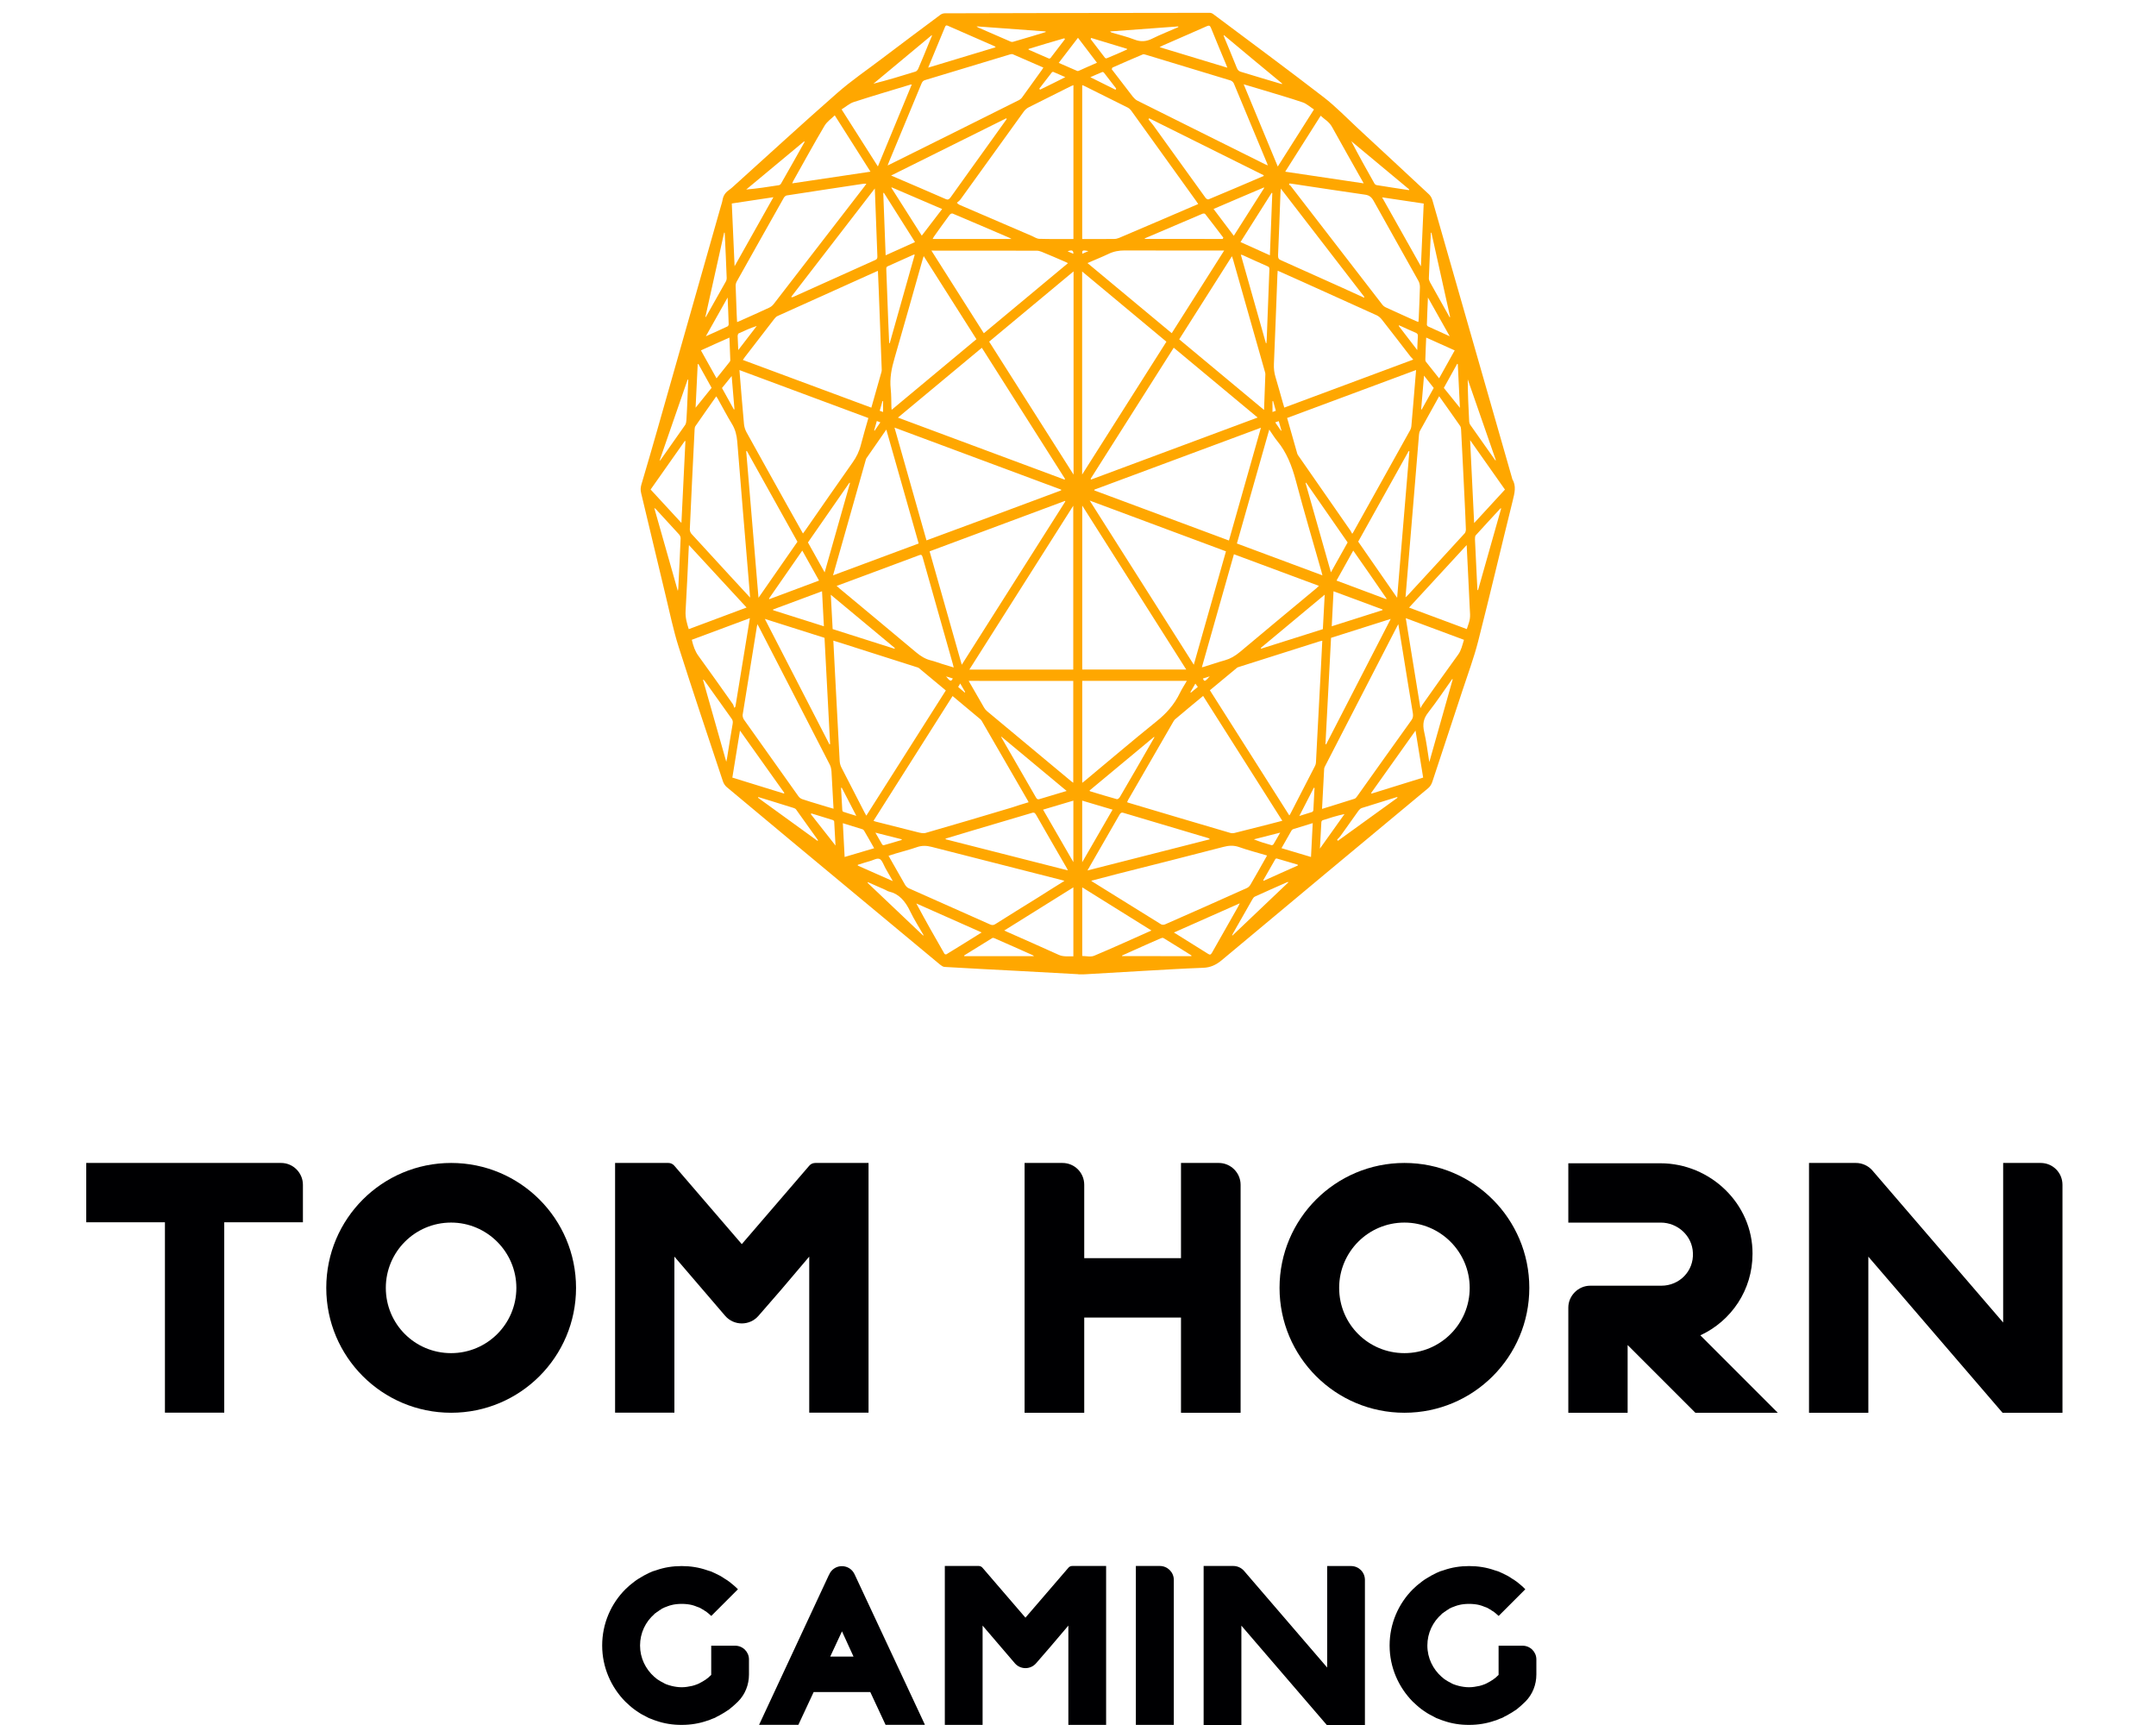 <svg width="100" height="80" viewBox="0 0 100 80" fill="none" xmlns="http://www.w3.org/2000/svg">
<g clip-path="url(#clip0_1517_27126)">
<path d="M50.002 45.18C49.051 45.128 48.103 45.076 47.156 45.024C46.041 44.966 44.926 44.909 43.811 44.843C43.739 44.84 43.661 44.782 43.595 44.73C41.288 42.815 38.983 40.896 36.679 38.981C35.688 38.154 34.694 37.327 33.703 36.498C33.631 36.437 33.562 36.333 33.528 36.227C32.839 34.156 32.142 32.087 31.477 29.999C31.229 29.221 31.062 28.397 30.866 27.588C30.485 26.015 30.117 24.439 29.737 22.866C29.702 22.723 29.711 22.61 29.748 22.475C29.999 21.625 30.249 20.775 30.491 19.92C31.471 16.477 32.447 13.038 33.427 9.596C33.455 9.489 33.496 9.385 33.513 9.276C33.556 9.019 33.692 8.896 33.847 8.786C33.902 8.749 33.954 8.7 34.006 8.654C35.613 7.208 37.209 5.736 38.831 4.315C39.499 3.728 40.213 3.247 40.908 2.717C41.806 2.037 42.708 1.363 43.609 0.692C43.673 0.643 43.751 0.617 43.823 0.617C47.916 0.605 52.012 0.597 56.106 0.594C56.166 0.594 56.229 0.617 56.281 0.66C57.987 1.936 59.698 3.201 61.392 4.506C61.956 4.941 62.477 5.482 63.013 5.98C64.102 6.989 65.194 8 66.28 9.014C66.346 9.074 66.407 9.178 66.438 9.282C67.671 13.574 68.901 17.872 70.131 22.166C70.137 22.184 70.137 22.201 70.143 22.215C70.339 22.544 70.249 22.869 70.163 23.221C69.624 25.39 69.114 27.57 68.561 29.737C68.362 30.517 68.08 31.266 67.832 32.024C67.369 33.432 66.899 34.838 66.438 36.247C66.392 36.385 66.332 36.477 66.24 36.555C63.051 39.208 59.859 41.858 56.673 44.526C56.399 44.756 56.132 44.871 55.815 44.883C54.881 44.917 53.951 44.975 53.018 45.027C52.116 45.079 51.214 45.133 50.31 45.185C50.209 45.191 50.111 45.185 50.01 45.185C50.002 45.185 50.002 45.182 50.002 45.18ZM56.117 32.012C57.35 33.957 58.574 35.884 59.801 37.817C59.819 37.794 59.83 37.779 59.842 37.759C60.228 37.013 60.611 36.267 60.994 35.521C61.017 35.478 61.034 35.417 61.037 35.365C61.057 35.028 61.072 34.694 61.089 34.357C61.144 33.323 61.199 32.283 61.253 31.246C61.282 30.742 61.305 30.235 61.331 29.714C61.279 29.728 61.239 29.734 61.199 29.745C59.954 30.14 58.712 30.535 57.468 30.929C57.434 30.941 57.393 30.949 57.364 30.978C56.95 31.318 56.543 31.661 56.117 32.012ZM38.652 29.711C38.681 30.238 38.701 30.733 38.73 31.226C38.802 32.58 38.871 33.94 38.946 35.293C38.952 35.389 38.978 35.495 39.018 35.576C39.375 36.279 39.735 36.978 40.098 37.678C40.124 37.727 40.15 37.774 40.182 37.828C41.415 35.887 42.639 33.957 43.869 32.021C43.443 31.667 43.031 31.324 42.619 30.981C42.59 30.958 42.55 30.949 42.512 30.938C41.59 30.644 40.666 30.347 39.744 30.056C39.381 29.936 39.024 29.826 38.652 29.711ZM37.243 24.742C37.29 24.681 37.321 24.635 37.353 24.592C38.082 23.543 38.81 22.489 39.545 21.449C39.721 21.202 39.853 20.939 39.934 20.614C40.038 20.205 40.159 19.807 40.277 19.387C38.281 18.644 36.296 17.906 34.297 17.163C34.366 18.016 34.432 18.84 34.507 19.66C34.518 19.793 34.565 19.934 34.622 20.041C35.227 21.138 35.838 22.227 36.446 23.322C36.711 23.788 36.975 24.258 37.243 24.742ZM62.719 24.756C62.751 24.713 62.76 24.701 62.766 24.687C63.647 23.103 64.531 21.521 65.413 19.937C65.439 19.888 65.456 19.828 65.462 19.77C65.493 19.439 65.522 19.102 65.548 18.767C65.594 18.243 65.635 17.716 65.681 17.16C63.679 17.903 61.694 18.641 59.7 19.384C59.862 19.946 60.012 20.49 60.167 21.029C60.182 21.083 60.219 21.132 60.251 21.176C61.046 22.322 61.844 23.466 62.639 24.612C62.665 24.652 62.691 24.701 62.719 24.756ZM59.476 38.065C58.243 36.12 57.027 34.202 55.803 32.275C55.362 32.64 54.927 33 54.495 33.366C54.467 33.395 54.441 33.435 54.417 33.476C53.72 34.683 53.02 35.892 52.323 37.102C52.306 37.131 52.294 37.163 52.277 37.203C52.315 37.218 52.343 37.232 52.372 37.238C53.937 37.704 55.501 38.171 57.068 38.629C57.128 38.646 57.191 38.646 57.252 38.632C57.779 38.502 58.306 38.364 58.834 38.232C59.044 38.18 59.251 38.125 59.476 38.065ZM47.709 37.206C47.691 37.169 47.683 37.151 47.674 37.134C46.965 35.907 46.257 34.68 45.548 33.456C45.528 33.421 45.505 33.383 45.479 33.363C45.05 33.003 44.621 32.646 44.183 32.28C42.961 34.207 41.743 36.129 40.516 38.065C40.559 38.082 40.579 38.093 40.599 38.099C41.242 38.263 41.884 38.427 42.526 38.586C42.665 38.62 42.812 38.664 42.941 38.626C44.269 38.246 45.594 37.849 46.919 37.454C47.173 37.367 47.435 37.287 47.709 37.206ZM55.575 9.463C55.538 9.408 55.512 9.368 55.489 9.333C54.481 7.931 53.473 6.525 52.462 5.122C52.421 5.067 52.369 5.021 52.318 4.995C51.646 4.658 50.972 4.327 50.301 3.99C50.27 3.973 50.235 3.961 50.195 3.95C50.195 6.335 50.195 8.703 50.195 11.085C50.246 11.085 50.292 11.085 50.336 11.085C50.779 11.085 51.229 11.088 51.672 11.082C51.75 11.082 51.831 11.065 51.906 11.033C52.49 10.785 53.072 10.535 53.654 10.287C54.288 10.016 54.922 9.745 55.575 9.463ZM49.788 11.085C49.788 8.694 49.788 6.329 49.788 3.947C49.739 3.967 49.699 3.984 49.662 4.001C49.011 4.324 48.365 4.647 47.717 4.975C47.631 5.018 47.544 5.09 47.481 5.18C46.505 6.531 45.531 7.887 44.557 9.238C44.508 9.308 44.442 9.348 44.382 9.403C44.453 9.478 44.491 9.495 44.526 9.509C45.64 9.99 46.755 10.466 47.87 10.947C47.979 10.996 48.092 11.073 48.204 11.076C48.728 11.091 49.255 11.085 49.788 11.085ZM65.551 16.676C65.49 16.61 65.453 16.575 65.421 16.535C64.978 15.962 64.54 15.386 64.094 14.821C64.027 14.735 63.941 14.663 63.854 14.622C62.691 14.095 61.524 13.571 60.36 13.044C59.997 12.882 59.634 12.718 59.263 12.554C59.257 12.637 59.251 12.704 59.248 12.773C59.197 14.141 59.145 15.509 59.087 16.878C59.078 17.094 59.101 17.293 59.162 17.491C59.28 17.883 59.387 18.278 59.499 18.669C59.522 18.747 59.545 18.825 59.568 18.903C61.559 18.165 63.532 17.428 65.551 16.676ZM40.415 18.906C40.576 18.341 40.732 17.794 40.885 17.247C40.902 17.186 40.896 17.114 40.893 17.045C40.847 15.849 40.804 14.651 40.758 13.453C40.749 13.159 40.732 12.862 40.72 12.563C40.68 12.577 40.657 12.586 40.634 12.597C39.11 13.283 37.583 13.968 36.062 14.657C36.011 14.68 35.959 14.729 35.918 14.784C35.46 15.374 35.002 15.967 34.547 16.561C34.518 16.598 34.492 16.639 34.455 16.693C36.451 17.431 38.427 18.165 40.415 18.906ZM50.197 23.448C50.197 26.009 50.197 28.53 50.197 31.05C51.802 31.05 53.401 31.05 55.02 31.05C53.409 28.51 51.811 25.992 50.197 23.448ZM44.961 31.053C46.585 31.053 48.184 31.053 49.78 31.053C49.78 28.524 49.78 26.003 49.78 23.454C48.167 25.998 46.571 28.512 44.961 31.053ZM50.192 12.591C50.192 15.734 50.192 18.851 50.192 22.008C51.505 19.94 52.799 17.9 54.101 15.847C52.793 14.758 51.499 13.677 50.192 12.591ZM49.794 22.011C49.794 18.845 49.794 15.728 49.794 12.586C48.483 13.677 47.187 14.752 45.879 15.844C47.181 17.898 48.478 19.937 49.794 22.011ZM55.371 30.828C55.872 29.06 56.365 27.317 56.863 25.569C54.758 24.788 52.669 24.007 50.543 23.215C52.162 25.77 53.758 28.282 55.371 30.828ZM44.609 30.828C46.222 28.288 47.815 25.776 49.411 23.258C49.405 23.247 49.403 23.241 49.4 23.229C47.311 24.007 45.217 24.785 43.117 25.569C43.615 27.32 44.108 29.057 44.609 30.828ZM41.648 19.367C44.246 20.334 46.813 21.288 49.379 22.244C49.385 22.23 49.391 22.221 49.397 22.207C48.112 20.182 46.827 18.154 45.54 16.129C44.246 17.206 42.959 18.275 41.648 19.367ZM54.441 16.126C53.153 18.157 51.868 20.179 50.586 22.204C50.592 22.218 50.598 22.227 50.604 22.241C53.17 21.285 55.737 20.332 58.332 19.364C57.022 18.275 55.737 17.206 54.441 16.126ZM49.218 22.743C49.218 22.731 49.221 22.723 49.221 22.708C46.651 21.752 44.085 20.798 41.489 19.83C41.991 21.599 42.48 23.327 42.973 25.061C45.067 24.29 47.144 23.517 49.218 22.743ZM50.759 22.708C50.759 22.72 50.759 22.728 50.756 22.743C52.836 23.517 54.916 24.292 57.001 25.067C57.497 23.325 57.987 21.596 58.485 19.836C55.889 20.798 53.326 21.755 50.759 22.708ZM66.752 18.376C66.45 18.92 66.156 19.444 65.865 19.974C65.836 20.026 65.822 20.098 65.816 20.162C65.753 20.893 65.692 21.625 65.635 22.357C65.548 23.405 65.459 24.454 65.373 25.505C65.312 26.228 65.251 26.954 65.191 27.7C65.226 27.668 65.251 27.651 65.275 27.628C66.162 26.666 67.052 25.701 67.936 24.733C67.968 24.696 67.994 24.609 67.991 24.549C67.979 24.145 67.956 23.739 67.939 23.336C67.884 22.201 67.83 21.069 67.769 19.934C67.766 19.876 67.758 19.804 67.729 19.761C67.409 19.3 67.086 18.848 66.752 18.376ZM34.792 27.715C34.763 27.369 34.74 27.064 34.714 26.758C34.538 24.667 34.363 22.576 34.196 20.481C34.17 20.176 34.104 19.92 33.96 19.678C33.723 19.294 33.513 18.883 33.288 18.485C33.268 18.451 33.248 18.419 33.222 18.381C32.894 18.848 32.571 19.303 32.254 19.764C32.228 19.799 32.22 19.868 32.217 19.92C32.139 21.464 32.064 23.005 31.995 24.552C31.992 24.621 32.03 24.713 32.07 24.756C32.658 25.401 33.251 26.041 33.839 26.683C34.15 27.017 34.458 27.354 34.792 27.715ZM61.319 37.514C61.835 37.353 62.331 37.203 62.829 37.042C62.875 37.028 62.915 36.973 62.947 36.93C63.788 35.754 64.621 34.573 65.465 33.401C65.54 33.297 65.551 33.205 65.531 33.072C65.378 32.168 65.234 31.258 65.087 30.35C65.012 29.892 64.938 29.431 64.857 28.947C64.831 28.988 64.819 29.008 64.808 29.034C63.693 31.197 62.578 33.361 61.464 35.524C61.443 35.564 61.42 35.613 61.417 35.662C61.383 36.264 61.351 36.875 61.319 37.514ZM35.132 28.947C35.12 28.996 35.112 29.025 35.106 29.057C34.887 30.422 34.662 31.785 34.446 33.15C34.438 33.217 34.467 33.314 34.501 33.366C35.342 34.556 36.186 35.743 37.03 36.924C37.076 36.99 37.143 37.039 37.209 37.062C37.465 37.151 37.719 37.223 37.975 37.301C38.2 37.37 38.425 37.44 38.661 37.506C38.629 36.909 38.6 36.339 38.566 35.775C38.557 35.668 38.534 35.55 38.488 35.463C37.402 33.343 36.307 31.226 35.218 29.109C35.195 29.063 35.167 29.014 35.132 28.947ZM59.813 8.507C59.804 8.527 59.793 8.547 59.784 8.564C59.813 8.582 59.842 8.593 59.862 8.619C61.279 10.454 62.696 12.292 64.114 14.127C64.16 14.184 64.22 14.233 64.284 14.259C64.744 14.472 65.205 14.677 65.669 14.887C65.707 14.905 65.744 14.916 65.79 14.93C65.796 14.855 65.802 14.801 65.805 14.743C65.825 14.271 65.848 13.796 65.859 13.323C65.862 13.228 65.836 13.107 65.793 13.032C65.105 11.793 64.405 10.566 63.716 9.322C63.607 9.123 63.486 9.051 63.316 9.028C62.348 8.89 61.38 8.74 60.412 8.596C60.213 8.561 60.012 8.538 59.813 8.507ZM34.187 14.936C34.245 14.913 34.291 14.899 34.328 14.879C34.778 14.677 35.23 14.478 35.679 14.268C35.754 14.233 35.832 14.173 35.89 14.095C37.298 12.277 38.698 10.457 40.104 8.636C40.13 8.602 40.15 8.564 40.185 8.521C40.133 8.521 40.095 8.518 40.058 8.521C38.871 8.7 37.684 8.878 36.497 9.063C36.448 9.068 36.388 9.117 36.356 9.172C35.625 10.468 34.893 11.765 34.167 13.064C34.138 13.116 34.118 13.196 34.121 13.263C34.13 13.582 34.144 13.899 34.156 14.219C34.161 14.455 34.176 14.686 34.187 14.936ZM51.597 3.134C51.586 3.157 51.574 3.186 51.563 3.209C51.888 3.636 52.214 4.059 52.542 4.483C52.603 4.557 52.672 4.627 52.747 4.664C54.72 5.652 56.699 6.631 58.675 7.617C58.712 7.634 58.75 7.648 58.805 7.671C58.785 7.617 58.776 7.585 58.764 7.559C58.255 6.332 57.745 5.102 57.229 3.872C57.2 3.803 57.125 3.745 57.065 3.728C55.757 3.327 54.452 2.933 53.144 2.538C53.098 2.524 53.041 2.506 52.997 2.527C52.528 2.723 52.064 2.927 51.597 3.134ZM41.17 7.674C41.224 7.645 41.25 7.64 41.273 7.625C43.273 6.631 45.275 5.638 47.271 4.638C47.323 4.609 47.374 4.566 47.412 4.511C47.714 4.097 48.014 3.676 48.316 3.255C48.342 3.221 48.363 3.183 48.394 3.134C47.913 2.924 47.447 2.72 46.98 2.518C46.94 2.501 46.888 2.512 46.844 2.524C45.531 2.921 44.214 3.319 42.901 3.716C42.82 3.739 42.774 3.791 42.734 3.892C42.238 5.093 41.74 6.292 41.239 7.493C41.221 7.539 41.204 7.588 41.17 7.674ZM50.612 40.847C50.661 40.882 50.678 40.896 50.699 40.908C51.747 41.559 52.796 42.213 53.844 42.861C53.896 42.895 53.974 42.895 54.032 42.872C55.302 42.313 56.572 41.752 57.84 41.181C57.903 41.153 57.964 41.089 58.004 41.02C58.234 40.628 58.456 40.231 58.681 39.833C58.71 39.79 58.733 39.741 58.767 39.675C58.321 39.542 57.889 39.433 57.468 39.283C57.223 39.197 56.99 39.211 56.742 39.277C55.109 39.704 53.473 40.113 51.837 40.527C51.442 40.634 51.041 40.738 50.612 40.847ZM49.371 40.853C49.304 40.833 49.273 40.818 49.241 40.813C47.228 40.303 45.217 39.79 43.206 39.274C42.97 39.214 42.751 39.208 42.518 39.292C42.195 39.404 41.867 39.487 41.544 39.583C41.438 39.614 41.331 39.652 41.213 39.689C41.475 40.153 41.726 40.594 41.979 41.034C42.02 41.103 42.083 41.164 42.146 41.193C43.405 41.757 44.67 42.313 45.928 42.875C46.015 42.913 46.084 42.91 46.165 42.858C46.821 42.443 47.481 42.034 48.138 41.628C48.538 41.371 48.941 41.121 49.371 40.853ZM42.843 11.877C42.82 11.952 42.803 12.001 42.788 12.053C42.356 13.571 41.933 15.095 41.492 16.607C41.354 17.076 41.259 17.537 41.314 18.047C41.343 18.321 41.337 18.606 41.345 18.883C41.345 18.914 41.351 18.949 41.357 19.006C42.673 17.909 43.975 16.826 45.289 15.731C44.477 14.449 43.664 13.17 42.843 11.877ZM58.629 19.012C58.649 18.436 58.672 17.898 58.69 17.356C58.692 17.307 58.672 17.255 58.661 17.209C58.171 15.481 57.681 13.755 57.191 12.033C57.18 11.989 57.163 11.943 57.14 11.883C56.319 13.176 55.509 14.452 54.694 15.737C56.002 16.826 57.301 17.909 58.629 19.012ZM57.37 25.206C58.692 25.698 60.006 26.185 61.337 26.683C61.314 26.597 61.302 26.539 61.285 26.482C60.89 25.09 60.478 23.708 60.107 22.302C59.919 21.588 59.663 20.962 59.248 20.461C59.116 20.303 59.003 20.113 58.871 19.923C58.367 21.694 57.874 23.44 57.37 25.206ZM38.638 26.683C39.974 26.185 41.285 25.695 42.61 25.206C42.109 23.44 41.613 21.691 41.109 19.923C40.795 20.375 40.496 20.807 40.193 21.242C40.164 21.282 40.153 21.343 40.138 21.392C39.839 22.449 39.539 23.506 39.24 24.563C39.041 25.26 38.845 25.954 38.638 26.683ZM61.175 27.17C59.85 26.677 58.545 26.194 57.232 25.704C56.736 27.452 56.244 29.186 55.745 30.947C55.812 30.932 55.846 30.926 55.881 30.912C56.192 30.817 56.503 30.707 56.817 30.621C57.065 30.552 57.287 30.422 57.505 30.241C58.684 29.25 59.865 28.273 61.049 27.288C61.08 27.259 61.118 27.219 61.175 27.17ZM38.805 27.173C38.868 27.228 38.908 27.262 38.946 27.297C40.127 28.282 41.308 29.259 42.486 30.249C42.702 30.431 42.924 30.566 43.175 30.627C43.35 30.67 43.523 30.736 43.696 30.791C43.869 30.846 44.042 30.898 44.235 30.955C44.215 30.877 44.206 30.828 44.191 30.779C43.728 29.138 43.258 27.498 42.797 25.854C42.766 25.741 42.731 25.71 42.645 25.744C41.821 26.055 40.991 26.361 40.164 26.669C39.715 26.833 39.271 26.997 38.805 27.173ZM50.197 31.577C50.197 33.156 50.197 34.723 50.197 36.304C50.246 36.267 50.287 36.238 50.324 36.206C51.43 35.288 52.528 34.349 53.643 33.453C54.078 33.104 54.458 32.698 54.737 32.119C54.824 31.938 54.936 31.773 55.048 31.577C53.418 31.577 51.813 31.577 50.197 31.577ZM44.929 31.577C45.179 32.01 45.41 32.413 45.643 32.816C45.681 32.882 45.73 32.94 45.782 32.983C47.081 34.066 48.383 35.149 49.685 36.233C49.714 36.255 49.748 36.276 49.78 36.302C49.78 34.717 49.78 33.15 49.78 31.58C48.167 31.577 46.562 31.577 44.929 31.577ZM54.348 15.452C55.155 14.179 55.956 12.917 56.78 11.618C56.696 11.618 56.647 11.618 56.601 11.618C55.12 11.618 53.643 11.621 52.165 11.615C51.908 11.615 51.664 11.655 51.419 11.773C51.105 11.923 50.782 12.05 50.439 12.2C51.75 13.289 53.041 14.363 54.348 15.452ZM43.2 11.621C44.027 12.923 44.828 14.184 45.632 15.455C46.934 14.372 48.227 13.294 49.535 12.205C49.489 12.182 49.457 12.165 49.428 12.151C49.057 11.989 48.682 11.828 48.308 11.675C48.233 11.644 48.152 11.626 48.075 11.626C46.505 11.623 44.935 11.623 43.362 11.623C43.324 11.621 43.278 11.621 43.2 11.621ZM64.802 27.723C64.995 25.43 65.182 23.178 65.37 20.928C65.361 20.925 65.349 20.922 65.341 20.913C64.56 22.313 63.779 23.71 62.996 25.119C63.592 25.983 64.186 26.836 64.802 27.723ZM35.181 27.723C35.794 26.842 36.388 25.989 36.987 25.125C36.203 23.716 35.42 22.313 34.639 20.911C34.631 20.916 34.622 20.922 34.611 20.928C34.801 23.178 34.988 25.427 35.181 27.723ZM35.475 28.703C36.486 30.667 37.48 32.594 38.473 34.524C38.482 34.519 38.494 34.513 38.502 34.507C38.416 32.865 38.329 31.223 38.243 29.581C37.321 29.287 36.414 28.999 35.475 28.703ZM61.478 34.507C61.486 34.51 61.501 34.513 61.51 34.519C62.501 32.591 63.494 30.664 64.505 28.703C63.566 29.002 62.656 29.29 61.737 29.581C61.651 31.226 61.564 32.868 61.478 34.507ZM40.576 8.74C39.269 10.437 37.984 12.105 36.696 13.77C36.731 13.79 36.751 13.787 36.768 13.781C38.047 13.205 39.329 12.626 40.608 12.053C40.686 12.018 40.7 11.966 40.694 11.868C40.663 11.079 40.634 10.296 40.605 9.506C40.599 9.261 40.588 9.019 40.576 8.74ZM63.264 13.804C63.27 13.793 63.275 13.781 63.281 13.77C61.996 12.105 60.709 10.437 59.407 8.746C59.398 8.832 59.395 8.875 59.392 8.922C59.355 9.892 59.323 10.863 59.28 11.828C59.274 11.972 59.309 12.024 59.404 12.064C60.357 12.491 61.308 12.917 62.261 13.346C62.596 13.499 62.93 13.654 63.264 13.804ZM46.692 5.522C46.686 5.508 46.683 5.499 46.675 5.485C44.903 6.366 43.131 7.248 41.331 8.141C42.201 8.515 43.033 8.867 43.866 9.233C43.958 9.273 44.013 9.256 44.085 9.161C44.672 8.334 45.266 7.516 45.854 6.692C46.133 6.306 46.412 5.914 46.692 5.522ZM58.612 8.161C58.612 8.15 58.612 8.138 58.612 8.127C56.843 7.245 55.072 6.366 53.3 5.485C53.291 5.502 53.28 5.522 53.271 5.54C53.34 5.626 53.415 5.707 53.484 5.799C54.294 6.922 55.103 8.054 55.916 9.175C55.947 9.218 56.019 9.261 56.059 9.244C56.915 8.89 57.762 8.524 58.612 8.161ZM50.439 40.369C52.358 39.879 54.239 39.401 56.117 38.923C56.088 38.886 56.059 38.871 56.031 38.865C54.717 38.474 53.407 38.088 52.093 37.693C52.015 37.67 51.972 37.704 51.926 37.782C51.557 38.425 51.188 39.064 50.82 39.704C50.702 39.914 50.581 40.124 50.439 40.369ZM43.86 38.891C43.86 38.903 43.86 38.911 43.86 38.923C45.741 39.404 47.625 39.882 49.529 40.366C49.503 40.314 49.498 40.294 49.489 40.277C49.008 39.444 48.527 38.615 48.049 37.776C47.988 37.673 47.933 37.676 47.856 37.702C46.945 37.972 46.035 38.243 45.125 38.511C44.704 38.638 44.284 38.764 43.86 38.891ZM42.29 3.918C42.253 3.921 42.23 3.921 42.212 3.929C41.34 4.194 40.464 4.451 39.597 4.733C39.407 4.794 39.231 4.952 39.035 5.073C39.611 5.978 40.159 6.839 40.718 7.72C41.245 6.441 41.763 5.191 42.29 3.918ZM57.684 3.909C58.22 5.194 58.739 6.45 59.266 7.723C59.827 6.836 60.375 5.975 60.945 5.076C60.758 4.955 60.596 4.805 60.424 4.748C59.807 4.537 59.185 4.362 58.563 4.171C58.278 4.082 57.992 4.001 57.684 3.909ZM65.203 28.668C65.43 30.056 65.652 31.422 65.882 32.842C65.934 32.753 65.96 32.701 65.992 32.658C66.536 31.889 67.081 31.114 67.634 30.356C67.775 30.163 67.824 29.924 67.902 29.673C67 29.336 66.11 29.002 65.203 28.668ZM34.057 32.828C34.075 32.81 34.092 32.793 34.109 32.776C34.331 31.413 34.553 30.051 34.781 28.668C33.864 29.008 32.977 29.339 32.087 29.671C32.156 29.959 32.237 30.201 32.39 30.411C32.931 31.151 33.461 31.909 33.997 32.663C34.023 32.707 34.037 32.773 34.057 32.828ZM68.028 25.278C67.13 26.254 66.248 27.207 65.355 28.178C66.265 28.518 67.153 28.847 68.034 29.175C68.201 28.688 68.201 28.688 68.169 28.184C68.155 27.945 68.147 27.709 68.135 27.467C68.1 26.75 68.066 26.035 68.028 25.278ZM31.955 25.28C31.949 25.341 31.946 25.37 31.946 25.396C31.9 26.375 31.857 27.354 31.799 28.334C31.782 28.642 31.857 28.898 31.946 29.178C32.836 28.847 33.721 28.515 34.628 28.175C33.729 27.205 32.853 26.254 31.955 25.28ZM63.252 8.504C62.745 7.602 62.261 6.75 61.783 5.888C61.642 5.635 61.435 5.54 61.256 5.367C60.706 6.234 60.167 7.084 59.611 7.962C60.827 8.144 62.022 8.322 63.252 8.504ZM40.375 7.962C39.816 7.078 39.271 6.225 38.718 5.35C38.551 5.514 38.361 5.635 38.243 5.834C37.75 6.666 37.281 7.524 36.803 8.374C36.785 8.409 36.771 8.443 36.742 8.504C37.958 8.322 39.15 8.144 40.375 7.962ZM53.407 43.154C52.321 42.475 51.263 41.818 50.197 41.153C50.197 42.23 50.197 43.29 50.197 44.336C50.388 44.336 50.584 44.393 50.751 44.324C51.629 43.955 52.499 43.558 53.407 43.154ZM49.785 41.153C48.714 41.821 47.657 42.48 46.579 43.154C46.64 43.183 46.675 43.198 46.709 43.215C47.507 43.569 48.305 43.918 49.103 44.281C49.331 44.385 49.552 44.341 49.785 44.353C49.785 43.284 49.785 42.227 49.785 41.153ZM69.803 22.705C69.264 21.942 68.734 21.19 68.187 20.412C68.25 21.717 68.311 22.97 68.374 24.258C68.864 23.728 69.325 23.224 69.803 22.705ZM31.791 20.461C31.782 20.458 31.773 20.45 31.765 20.447C31.237 21.193 30.71 21.945 30.177 22.702C30.658 23.224 31.122 23.728 31.606 24.252C31.669 22.965 31.73 21.714 31.791 20.461ZM34.072 12.347C34.68 11.266 35.264 10.226 35.872 9.146C35.204 9.247 34.579 9.342 33.942 9.437C33.988 10.411 34.029 11.353 34.072 12.347ZM66.035 9.44C65.395 9.345 64.77 9.253 64.105 9.152C64.716 10.232 65.3 11.275 65.905 12.352C65.951 11.35 65.995 10.405 66.035 9.44ZM36.365 36.803C36.371 36.791 36.373 36.78 36.376 36.768C35.697 35.812 35.017 34.858 34.322 33.882C34.202 34.625 34.086 35.337 33.968 36.062C34.772 36.31 35.57 36.558 36.365 36.803ZM63.598 36.774C63.604 36.786 63.607 36.794 63.612 36.806C64.41 36.558 65.208 36.313 66.009 36.062C65.888 35.331 65.773 34.622 65.655 33.882C64.958 34.867 64.278 35.821 63.598 36.774ZM54.449 43.247C55.002 43.592 55.521 43.912 56.039 44.24C56.12 44.292 56.16 44.278 56.215 44.183C56.621 43.463 57.027 42.748 57.434 42.034C57.454 41.999 57.468 41.962 57.503 41.893C56.48 42.345 55.48 42.786 54.449 43.247ZM45.531 43.244C44.5 42.786 43.5 42.342 42.501 41.899C42.927 42.694 43.362 43.466 43.803 44.229C43.817 44.258 43.872 44.269 43.895 44.258C44.433 43.932 44.966 43.595 45.531 43.244ZM46.185 2.19C46.153 2.161 46.139 2.149 46.124 2.141C45.398 1.824 44.675 1.51 43.952 1.19C43.883 1.158 43.854 1.193 43.826 1.265C43.679 1.628 43.526 1.988 43.376 2.351C43.273 2.602 43.169 2.855 43.051 3.137C44.102 2.82 45.133 2.509 46.185 2.19ZM53.784 2.187C54.847 2.509 55.875 2.82 56.927 3.14C56.898 3.065 56.88 3.019 56.863 2.976C56.633 2.42 56.399 1.87 56.175 1.311C56.129 1.196 56.088 1.167 55.993 1.207C55.305 1.513 54.616 1.809 53.928 2.112C53.888 2.129 53.847 2.152 53.784 2.187ZM37.474 25.157C37.73 25.62 37.984 26.073 38.249 26.545C38.649 25.139 39.035 23.771 39.424 22.403C39.415 22.397 39.41 22.388 39.401 22.383C38.761 23.304 38.119 24.226 37.474 25.157ZM62.506 25.157C61.858 24.223 61.219 23.304 60.579 22.383C60.571 22.388 60.565 22.397 60.556 22.403C60.945 23.774 61.334 25.142 61.731 26.542C61.996 26.064 62.247 25.62 62.506 25.157ZM42.428 11.811C42.4 11.808 42.388 11.805 42.38 11.808C41.976 11.989 41.576 12.171 41.172 12.35C41.1 12.381 41.106 12.444 41.109 12.522C41.138 13.32 41.17 14.115 41.199 14.916C41.21 15.247 41.227 15.582 41.242 15.913C41.25 15.913 41.259 15.916 41.268 15.916C41.651 14.556 42.037 13.191 42.428 11.811ZM58.715 15.916C58.724 15.916 58.733 15.913 58.741 15.913C58.747 15.858 58.75 15.8 58.753 15.746C58.796 14.663 58.836 13.582 58.877 12.499C58.883 12.398 58.848 12.373 58.79 12.35C58.407 12.182 58.024 12.007 57.644 11.834C57.618 11.822 57.592 11.819 57.552 11.811C57.943 13.191 58.329 14.55 58.715 15.916ZM46.435 34.153C46.45 34.202 46.453 34.213 46.459 34.222C46.991 35.144 47.524 36.065 48.054 36.99C48.1 37.074 48.149 37.079 48.216 37.059C48.501 36.97 48.783 36.889 49.068 36.803C49.192 36.765 49.319 36.728 49.474 36.682C48.446 35.826 47.449 34.999 46.435 34.153ZM53.542 34.196C53.536 34.19 53.533 34.181 53.528 34.173C52.531 35.002 51.534 35.832 50.532 36.664C50.546 36.682 50.552 36.693 50.56 36.696C50.975 36.82 51.387 36.95 51.802 37.062C51.842 37.074 51.908 37.019 51.94 36.967C52.421 36.149 52.894 35.322 53.369 34.498C53.424 34.398 53.484 34.294 53.542 34.196ZM38.62 29.175C39.585 29.48 40.539 29.783 41.492 30.088C41.495 30.074 41.501 30.065 41.501 30.051C40.519 29.235 39.536 28.415 38.534 27.582C38.566 28.135 38.594 28.648 38.62 29.175ZM61.443 27.579C60.435 28.415 59.459 29.233 58.479 30.048C58.485 30.062 58.488 30.071 58.491 30.085C59.444 29.783 60.401 29.477 61.357 29.178C61.389 28.651 61.412 28.138 61.443 27.579ZM46.914 11.082C46.865 11.053 46.847 11.044 46.83 11.033C45.952 10.656 45.067 10.275 44.186 9.904C44.145 9.887 44.073 9.924 44.042 9.97C43.794 10.301 43.555 10.641 43.313 10.981C43.296 11.004 43.281 11.039 43.258 11.082C44.474 11.082 45.675 11.082 46.914 11.082ZM56.711 11.082C56.719 11.062 56.733 11.042 56.742 11.024C56.463 10.659 56.186 10.287 55.901 9.927C55.875 9.895 55.809 9.898 55.769 9.915C55.106 10.198 54.444 10.48 53.778 10.765C53.55 10.86 53.323 10.961 53.095 11.056C53.098 11.062 53.098 11.073 53.101 11.079C54.305 11.082 55.509 11.082 56.711 11.082ZM59.012 8.953C59.003 8.95 58.995 8.947 58.983 8.942C58.505 9.696 58.027 10.454 57.537 11.226C58.001 11.436 58.442 11.635 58.9 11.84C58.937 10.857 58.975 9.907 59.012 8.953ZM40.994 8.939C40.985 8.945 40.977 8.95 40.968 8.956C41.005 9.91 41.04 10.863 41.078 11.84C41.541 11.629 41.982 11.431 42.44 11.226C41.95 10.448 41.472 9.694 40.994 8.939ZM50.195 39.989C50.676 39.159 51.131 38.364 51.603 37.549C51.122 37.405 50.664 37.272 50.195 37.131C50.195 38.082 50.195 39.012 50.195 39.989ZM49.785 39.983C49.785 39.009 49.785 38.076 49.785 37.131C49.316 37.272 48.858 37.408 48.38 37.549C48.849 38.367 49.307 39.159 49.785 39.983ZM43.699 9.694C42.904 9.354 42.129 9.022 41.357 8.688C41.351 8.694 41.348 8.706 41.345 8.711C41.821 9.463 42.299 10.209 42.754 10.929C43.068 10.515 43.376 10.114 43.699 9.694ZM56.287 9.691C56.607 10.111 56.915 10.52 57.226 10.935C57.687 10.212 58.162 9.463 58.635 8.717C58.629 8.711 58.626 8.7 58.623 8.694C57.851 9.019 57.076 9.354 56.287 9.691ZM62.766 25.534C62.506 26.001 62.253 26.453 61.991 26.925C62.771 27.216 63.535 27.501 64.298 27.787C64.304 27.775 64.307 27.766 64.309 27.758C63.803 27.017 63.29 26.28 62.766 25.534ZM37.989 26.925C37.724 26.45 37.471 25.995 37.212 25.534C36.688 26.289 36.178 27.026 35.668 27.758C35.673 27.769 35.676 27.778 35.679 27.789C36.446 27.501 37.206 27.216 37.989 26.925ZM64.125 28.296C64.125 28.285 64.125 28.276 64.125 28.265C63.373 27.983 62.619 27.706 61.852 27.421C61.824 27.977 61.795 28.501 61.769 29.045C62.564 28.792 63.344 28.544 64.125 28.296ZM38.214 29.045C38.185 28.489 38.157 27.965 38.128 27.421C37.359 27.706 36.607 27.985 35.858 28.265C35.858 28.276 35.858 28.285 35.858 28.299C36.639 28.544 37.416 28.795 38.214 29.045ZM69.624 23.592C69.618 23.581 69.613 23.575 69.607 23.564C69.218 23.984 68.829 24.405 68.446 24.828C68.417 24.86 68.409 24.952 68.412 25.01C68.437 25.606 68.469 26.205 68.498 26.804C68.507 26.989 68.515 27.179 68.527 27.363C68.535 27.366 68.544 27.366 68.555 27.369C68.91 26.113 69.267 24.851 69.624 23.592ZM31.439 27.406C31.451 27.346 31.459 27.323 31.459 27.303C31.497 26.525 31.537 25.741 31.569 24.964C31.572 24.906 31.534 24.825 31.5 24.788C31.14 24.39 30.776 23.999 30.413 23.604C30.402 23.59 30.385 23.584 30.347 23.561C30.713 24.854 31.07 26.113 31.439 27.406ZM67.38 31.505C67.372 31.503 67.366 31.494 67.357 31.491C66.989 32.01 66.631 32.548 66.248 33.038C66.032 33.312 65.969 33.565 66.058 33.951C66.159 34.389 66.214 34.847 66.294 35.345C66.663 34.035 67.02 32.767 67.38 31.505ZM33.686 35.328C33.703 35.253 33.715 35.207 33.721 35.167C33.807 34.631 33.89 34.098 33.983 33.565C34 33.458 33.983 33.398 33.931 33.326C33.525 32.756 33.116 32.185 32.709 31.612C32.683 31.577 32.66 31.552 32.632 31.517C32.623 31.523 32.617 31.531 32.609 31.537C32.966 32.793 33.32 34.043 33.686 35.328ZM43.229 1.654C43.224 1.648 43.218 1.639 43.212 1.634C42.313 2.385 41.409 3.132 40.51 3.883C41.17 3.716 41.821 3.52 42.466 3.319C42.512 3.304 42.567 3.244 42.593 3.181C42.771 2.769 42.941 2.351 43.111 1.933C43.154 1.835 43.192 1.743 43.229 1.654ZM56.771 1.631C56.765 1.637 56.76 1.642 56.754 1.648C56.771 1.691 56.785 1.737 56.803 1.778C56.993 2.233 57.183 2.691 57.367 3.149C57.41 3.255 57.465 3.304 57.546 3.327C57.883 3.428 58.22 3.529 58.557 3.633C58.856 3.722 59.156 3.811 59.459 3.901C59.461 3.889 59.464 3.883 59.467 3.872C58.569 3.132 57.667 2.383 56.771 1.631ZM65.355 8.818C65.358 8.806 65.361 8.795 65.361 8.783C64.465 8.04 63.572 7.294 62.676 6.548C63.025 7.222 63.388 7.87 63.751 8.513C63.774 8.55 63.817 8.579 63.854 8.585C64.356 8.668 64.857 8.743 65.355 8.818ZM37.318 6.583C37.31 6.571 37.304 6.562 37.298 6.554C36.402 7.297 35.509 8.046 34.611 8.789C35.12 8.746 35.622 8.668 36.12 8.59C36.157 8.585 36.203 8.556 36.224 8.518C36.595 7.873 36.955 7.228 37.318 6.583ZM32.511 16.25C32.767 16.714 33.012 17.151 33.234 17.546C33.441 17.29 33.646 17.03 33.85 16.774C33.862 16.757 33.876 16.722 33.873 16.699C33.862 16.359 33.847 16.019 33.833 15.656C33.383 15.855 32.954 16.045 32.511 16.25ZM66.749 17.546C66.971 17.148 67.216 16.705 67.472 16.25C67.026 16.048 66.594 15.855 66.15 15.656C66.136 16.019 66.118 16.348 66.11 16.682C66.11 16.714 66.118 16.754 66.136 16.774C66.337 17.03 66.542 17.284 66.749 17.546ZM50.88 2.91C50.569 2.498 50.27 2.106 49.999 1.752C49.714 2.123 49.417 2.509 49.106 2.916C49.403 3.045 49.682 3.169 49.964 3.29C49.987 3.302 50.013 3.29 50.036 3.284C50.307 3.157 50.581 3.042 50.88 2.91ZM60.887 38.174C60.576 38.269 60.28 38.358 59.986 38.451C59.957 38.462 59.922 38.485 59.902 38.52C59.749 38.785 59.6 39.047 59.438 39.335C59.902 39.473 60.352 39.606 60.807 39.744C60.833 39.214 60.858 38.71 60.887 38.174ZM40.545 39.338C40.38 39.047 40.233 38.785 40.081 38.528C40.064 38.497 40.035 38.471 40.012 38.462C39.709 38.367 39.407 38.275 39.093 38.177C39.122 38.707 39.148 39.22 39.176 39.744C39.634 39.608 40.078 39.476 40.545 39.338ZM44.721 44.31C44.721 44.321 44.724 44.333 44.724 44.344C45.793 44.344 46.867 44.344 47.956 44.344C47.93 44.321 47.925 44.307 47.913 44.304C47.314 44.036 46.712 43.768 46.11 43.506C46.081 43.492 46.044 43.492 46.015 43.509C45.58 43.774 45.151 44.042 44.721 44.31ZM55.259 44.344C55.259 44.336 55.262 44.324 55.262 44.31C54.832 44.042 54.403 43.771 53.968 43.506C53.931 43.483 53.87 43.5 53.827 43.52C53.392 43.708 52.957 43.904 52.522 44.099C52.361 44.171 52.202 44.243 52.041 44.315C52.044 44.327 52.044 44.336 52.047 44.341C53.115 44.344 54.19 44.344 55.259 44.344ZM30.589 21.372C30.618 21.349 30.632 21.34 30.638 21.331C31.021 20.79 31.404 20.248 31.782 19.704C31.816 19.652 31.834 19.562 31.837 19.488C31.86 19.142 31.874 18.791 31.888 18.445C31.9 18.168 31.911 17.886 31.923 17.609C31.914 17.607 31.906 17.607 31.894 17.604C31.465 18.848 31.033 20.093 30.589 21.372ZM69.359 21.354C69.368 21.349 69.374 21.343 69.379 21.337C68.944 20.09 68.512 18.84 68.077 17.592C68.08 18.255 68.109 18.906 68.144 19.554C68.147 19.603 68.164 19.657 68.187 19.692C68.579 20.245 68.97 20.801 69.359 21.354ZM66.392 10.791C66.383 10.791 66.375 10.791 66.366 10.794C66.335 11.497 66.3 12.203 66.274 12.905C66.271 12.963 66.3 13.035 66.326 13.087C66.614 13.605 66.902 14.118 67.193 14.634C67.207 14.663 67.222 14.688 67.239 14.717C67.248 14.711 67.251 14.703 67.259 14.694C66.971 13.392 66.68 12.09 66.392 10.791ZM33.614 10.797C33.605 10.794 33.597 10.791 33.588 10.785C33.297 12.087 33.009 13.392 32.715 14.709C32.735 14.697 32.744 14.694 32.747 14.688C33.058 14.141 33.369 13.588 33.677 13.035C33.697 12.998 33.706 12.94 33.706 12.894C33.68 12.2 33.648 11.497 33.614 10.797ZM59.77 40.908C59.732 40.911 59.721 40.908 59.706 40.911C59.205 41.132 58.701 41.354 58.203 41.582C58.159 41.602 58.119 41.654 58.09 41.706C57.796 42.221 57.5 42.737 57.206 43.258C57.186 43.296 57.169 43.333 57.148 43.371C57.154 43.376 57.157 43.382 57.163 43.388C58.027 42.564 58.891 41.743 59.77 40.908ZM42.817 43.388C42.823 43.382 42.826 43.371 42.835 43.365C42.63 43.002 42.406 42.659 42.221 42.276C41.985 41.775 41.68 41.449 41.248 41.351C41.181 41.337 41.124 41.297 41.057 41.265C40.789 41.15 40.522 41.029 40.254 40.911C40.248 40.922 40.245 40.931 40.242 40.945C41.1 41.755 41.959 42.57 42.817 43.388ZM64.817 36.999C64.817 36.987 64.814 36.981 64.814 36.97C64.802 36.97 64.788 36.967 64.776 36.97C64.237 37.137 63.699 37.304 63.16 37.474C63.108 37.491 63.056 37.54 63.016 37.589C62.74 37.972 62.463 38.364 62.187 38.753C62.138 38.822 62.077 38.88 62.019 38.94C62.031 38.958 62.045 38.978 62.054 38.995C62.976 38.332 63.898 37.667 64.817 36.999ZM37.92 38.998C37.929 38.986 37.932 38.978 37.941 38.966C37.601 38.491 37.261 38.01 36.921 37.537C36.892 37.5 36.849 37.486 36.811 37.471C36.446 37.359 36.083 37.244 35.717 37.131C35.535 37.077 35.351 37.019 35.169 36.964C35.167 36.976 35.164 36.987 35.161 36.999C36.083 37.664 37.002 38.332 37.92 38.998ZM54.651 1.259C54.651 1.248 54.651 1.239 54.651 1.225C53.597 1.302 52.542 1.38 51.488 1.458C51.517 1.492 51.548 1.51 51.58 1.516C51.929 1.622 52.283 1.703 52.626 1.838C52.911 1.948 53.17 1.93 53.447 1.789C53.842 1.593 54.248 1.438 54.651 1.259ZM48.501 1.487C48.501 1.475 48.498 1.469 48.498 1.458C47.444 1.38 46.389 1.302 45.295 1.222C45.341 1.256 45.355 1.271 45.37 1.276C45.871 1.495 46.375 1.714 46.876 1.93C46.916 1.948 46.965 1.948 47.009 1.933C47.303 1.847 47.593 1.76 47.887 1.674C48.089 1.613 48.293 1.55 48.501 1.487ZM66.968 17.99C67.225 18.309 67.481 18.623 67.714 18.914C67.686 18.283 67.648 17.584 67.616 16.884C67.608 16.881 67.599 16.878 67.588 16.872C67.389 17.235 67.187 17.601 66.968 17.99ZM32.392 16.881C32.384 16.884 32.37 16.886 32.361 16.892C32.329 17.589 32.295 18.283 32.263 18.909C32.496 18.62 32.75 18.304 33.006 17.987C32.796 17.601 32.591 17.241 32.392 16.881ZM66.231 13.798C66.211 14.254 66.193 14.657 66.182 15.057C66.182 15.086 66.211 15.126 66.228 15.135C66.553 15.285 66.879 15.435 67.242 15.596C66.899 14.979 66.576 14.412 66.231 13.798ZM33.749 13.798C33.404 14.412 33.081 14.982 32.738 15.596C33.101 15.432 33.427 15.288 33.749 15.135C33.772 15.123 33.798 15.069 33.798 15.04C33.787 14.64 33.767 14.245 33.749 13.798ZM61.221 39.355C61.619 38.796 61.991 38.275 62.362 37.753C62.014 37.828 61.682 37.929 61.351 38.039C61.325 38.044 61.291 38.09 61.288 38.122C61.265 38.511 61.245 38.906 61.221 39.355ZM38.753 39.214C38.736 38.891 38.715 38.497 38.692 38.102C38.69 38.073 38.658 38.041 38.635 38.033C38.301 37.926 37.964 37.822 37.629 37.722C37.621 37.736 37.618 37.745 37.609 37.759C37.995 38.255 38.384 38.747 38.753 39.214ZM60.196 40.139C60.196 40.124 60.193 40.11 60.193 40.101C59.87 40.006 59.548 39.908 59.225 39.816C59.202 39.81 59.162 39.822 59.15 39.848C58.963 40.17 58.779 40.496 58.594 40.821C58.6 40.833 58.603 40.839 58.609 40.85C59.136 40.608 59.666 40.378 60.196 40.139ZM52.274 2.296C52.274 2.285 52.274 2.276 52.274 2.264C51.718 2.097 51.168 1.927 50.612 1.76C50.604 1.778 50.592 1.792 50.584 1.809C50.805 2.1 51.027 2.391 51.249 2.679C51.269 2.702 51.312 2.714 51.335 2.702C51.652 2.576 51.963 2.434 52.274 2.296ZM41.412 40.864C41.288 40.645 41.184 40.464 41.08 40.285C40.991 40.127 40.919 39.897 40.804 39.839C40.68 39.781 40.516 39.888 40.372 39.928C40.176 39.983 39.983 40.044 39.787 40.107C39.787 40.121 39.787 40.13 39.787 40.144C40.317 40.378 40.85 40.614 41.412 40.864ZM47.706 2.27C47.706 2.282 47.706 2.29 47.706 2.302C48.017 2.44 48.328 2.578 48.642 2.711C48.668 2.723 48.711 2.711 48.728 2.688C48.95 2.4 49.172 2.109 49.394 1.818C49.385 1.804 49.377 1.786 49.365 1.775C48.812 1.933 48.259 2.1 47.706 2.27ZM65.917 18.981C65.925 18.983 65.931 18.992 65.94 18.995C66.124 18.667 66.309 18.332 66.499 17.992C66.343 17.797 66.199 17.615 66.049 17.422C66.003 17.938 65.96 18.459 65.917 18.981ZM34.04 18.992C34.049 18.989 34.055 18.981 34.066 18.978C34.02 18.456 33.98 17.935 33.937 17.439C33.787 17.624 33.64 17.805 33.487 17.995C33.674 18.335 33.859 18.667 34.04 18.992ZM39.041 36.529C39.032 36.532 39.018 36.535 39.009 36.541C39.026 36.883 39.047 37.226 39.067 37.569C39.07 37.595 39.087 37.638 39.104 37.644C39.297 37.71 39.493 37.768 39.718 37.837C39.476 37.373 39.26 36.95 39.041 36.529ZM60.971 36.544C60.962 36.541 60.948 36.538 60.939 36.532C60.72 36.958 60.501 37.379 60.265 37.843C60.484 37.774 60.671 37.719 60.856 37.658C60.882 37.653 60.913 37.606 60.916 37.578C60.936 37.229 60.954 36.886 60.971 36.544ZM34.242 16.235C34.544 15.841 34.824 15.481 35.1 15.118C34.809 15.21 34.536 15.334 34.259 15.463C34.236 15.475 34.213 15.538 34.213 15.576C34.222 15.783 34.233 15.988 34.242 16.235ZM65.735 16.235C65.744 15.996 65.75 15.797 65.764 15.599C65.77 15.507 65.741 15.469 65.681 15.44C65.459 15.345 65.237 15.242 65.015 15.141C64.972 15.121 64.929 15.106 64.886 15.086C64.883 15.098 64.88 15.106 64.877 15.118C65.156 15.481 65.433 15.841 65.735 16.235ZM49.411 3.578C49.201 3.486 49.025 3.405 48.849 3.333C48.832 3.327 48.8 3.339 48.783 3.362C48.59 3.61 48.4 3.86 48.207 4.108C48.216 4.125 48.227 4.143 48.236 4.16C48.616 3.978 48.993 3.788 49.411 3.578ZM51.742 4.163C51.75 4.143 51.762 4.125 51.77 4.105C51.583 3.86 51.399 3.618 51.211 3.379C51.191 3.35 51.148 3.33 51.125 3.342C50.952 3.411 50.779 3.489 50.572 3.581C50.984 3.788 51.361 3.973 51.742 4.163ZM59.378 38.615C58.952 38.724 58.554 38.825 58.157 38.926C58.43 39.038 58.704 39.122 58.977 39.197C59.006 39.202 59.05 39.179 59.07 39.148C59.17 38.983 59.263 38.816 59.378 38.615ZM40.602 38.615C40.718 38.816 40.815 38.992 40.916 39.162C40.931 39.185 40.968 39.202 40.988 39.199C41.268 39.122 41.544 39.038 41.824 38.955C41.824 38.943 41.824 38.934 41.821 38.923C41.426 38.822 41.029 38.724 40.602 38.615ZM59.176 19.05C59.13 18.886 59.09 18.741 59.05 18.6C59.041 18.603 59.029 18.606 59.021 18.606C59.021 18.77 59.021 18.934 59.021 19.107C59.07 19.087 59.116 19.07 59.176 19.05ZM40.959 19.107C40.959 18.926 40.959 18.767 40.959 18.606C40.951 18.603 40.942 18.603 40.931 18.6C40.887 18.747 40.847 18.894 40.804 19.05C40.867 19.073 40.91 19.087 40.959 19.107ZM40.669 19.525C40.622 19.681 40.582 19.819 40.545 19.96C40.553 19.966 40.556 19.971 40.565 19.977C40.651 19.853 40.735 19.73 40.833 19.588C40.772 19.568 40.729 19.551 40.669 19.525ZM59.148 19.588C59.248 19.733 59.332 19.856 59.418 19.98C59.424 19.977 59.43 19.969 59.436 19.966C59.395 19.822 59.352 19.678 59.312 19.531C59.254 19.551 59.214 19.565 59.148 19.588ZM44.745 32.119C44.753 32.108 44.756 32.102 44.765 32.09C44.693 31.963 44.618 31.84 44.537 31.698C44.502 31.759 44.474 31.805 44.442 31.86C44.551 31.958 44.647 32.038 44.745 32.119ZM55.443 31.704C55.359 31.845 55.288 31.972 55.215 32.096C55.221 32.108 55.227 32.113 55.233 32.125C55.336 32.038 55.434 31.958 55.558 31.857C55.509 31.791 55.48 31.753 55.443 31.704ZM44.194 31.465C44.088 31.433 43.993 31.405 43.88 31.37C44.068 31.606 44.117 31.621 44.194 31.465ZM56.111 31.367C55.987 31.405 55.892 31.436 55.794 31.468C55.861 31.626 55.889 31.615 56.111 31.367ZM50.2 11.768C50.287 11.73 50.367 11.696 50.483 11.644C50.212 11.589 50.183 11.603 50.2 11.768ZM49.785 11.77C49.788 11.606 49.719 11.578 49.518 11.655C49.616 11.696 49.696 11.73 49.785 11.77Z" fill="#FFA700"/>
<path d="M7.65 56.685H4V53.934H13.037C13.601 53.934 14.05 54.397 14.05 54.948V56.685H10.401V65.516H7.65V56.685Z" fill="#000002"/>
<path d="M26.718 59.727C26.718 62.927 24.126 65.519 20.926 65.519C17.725 65.519 15.133 62.927 15.133 59.727C15.133 56.526 17.725 53.934 20.926 53.934C24.126 53.934 26.718 56.526 26.718 59.727ZM23.95 59.727C23.95 58.062 22.588 56.699 20.923 56.699C19.243 56.699 17.895 58.062 17.895 59.727C17.895 61.406 19.243 62.754 20.923 62.754C22.591 62.754 23.95 61.406 23.95 59.727Z" fill="#000002"/>
<path d="M28.523 53.934H31.001C31.102 53.934 31.203 53.977 31.277 54.063L34.406 57.699L37.534 54.063C37.606 53.977 37.707 53.934 37.825 53.934H40.285V65.516H37.534V58.278L36.232 59.813L35.175 61.029C34.769 61.492 34.045 61.492 33.639 61.029L31.28 58.278V65.516H28.529V53.934H28.523Z" fill="#000002"/>
<path d="M47.523 53.934H49.275C49.839 53.934 50.289 54.383 50.289 54.948V58.349H54.777V53.934H56.528C57.078 53.934 57.542 54.383 57.542 54.948V65.519H54.777V61.103H50.289V65.519H47.523V53.934Z" fill="#000002"/>
<path d="M70.933 59.727C70.933 62.927 68.341 65.519 65.141 65.519C61.94 65.519 59.348 62.927 59.348 59.727C59.348 56.526 61.94 53.934 65.141 53.934C68.341 53.934 70.933 56.526 70.933 59.727ZM68.168 59.727C68.168 58.062 66.805 56.699 65.141 56.699C63.461 56.699 62.113 58.062 62.113 59.727C62.113 61.406 63.461 62.754 65.141 62.754C66.808 62.754 68.168 61.406 68.168 59.727Z" fill="#000002"/>
<path d="M72.742 60.641C72.742 60.091 73.206 59.627 73.756 59.627H77.057C77.898 59.627 78.564 58.947 78.521 58.106C78.492 57.311 77.812 56.7 77.029 56.7H72.742V53.949H77.014C79.33 53.949 81.3 55.83 81.286 58.149C81.286 59.829 80.301 61.263 78.866 61.928L82.458 65.521H78.636L75.493 62.378V65.521H72.742V60.641Z" fill="#000002"/>
<path d="M83.906 53.934H86.079C86.369 53.934 86.658 54.063 86.845 54.282L92.911 61.334V53.934H94.648C95.213 53.934 95.662 54.383 95.662 54.948V65.519H92.882L86.658 58.281V65.519H83.906V53.934Z" fill="#000002"/>
<path d="M30.439 79.805C30.384 79.787 30.318 79.767 30.263 79.741C30.208 79.724 30.154 79.695 30.096 79.678L29.975 79.614L29.744 79.493C29.707 79.465 29.661 79.447 29.626 79.418C29.551 79.372 29.479 79.318 29.413 79.272C29.266 79.162 29.137 79.041 29.007 78.92C28.345 78.249 27.93 77.327 27.93 76.313C27.93 75.291 28.345 74.369 29.007 73.706C29.137 73.577 29.266 73.467 29.413 73.358C29.477 73.303 29.551 73.257 29.626 73.211C29.782 73.11 29.94 73.026 30.096 72.951C30.151 72.923 30.205 72.905 30.263 72.877L30.439 72.822C30.807 72.692 31.202 72.629 31.617 72.629C32.032 72.629 32.426 72.692 32.795 72.822L32.971 72.877C33.025 72.905 33.08 72.923 33.138 72.951C33.305 73.026 33.46 73.107 33.607 73.211C33.682 73.257 33.754 73.303 33.829 73.358C33.967 73.467 34.106 73.579 34.227 73.706L32.991 74.942C32.899 74.859 32.806 74.775 32.706 74.712H32.697C32.68 74.694 32.651 74.674 32.622 74.657L32.567 74.628L32.492 74.582C32.438 74.553 32.392 74.536 32.337 74.519L32.262 74.49C32.245 74.481 32.225 74.472 32.207 74.472C32.19 74.464 32.179 74.464 32.17 74.455C32.153 74.455 32.124 74.447 32.106 74.438C31.951 74.4 31.784 74.383 31.62 74.383C31.453 74.383 31.288 74.4 31.142 74.438C31.113 74.447 31.096 74.455 31.067 74.455L31.038 74.472C31.02 74.472 30.992 74.481 30.974 74.49L30.9 74.519C30.845 74.536 30.799 74.556 30.753 74.582L30.689 74.611L30.66 74.64L30.606 74.668C30.588 74.677 30.56 74.697 30.542 74.714L30.459 74.769C30.459 74.769 30.45 74.769 30.45 74.778H30.442V74.787C30.404 74.804 30.378 74.833 30.349 74.85V74.859C29.943 75.21 29.687 75.734 29.687 76.313C29.687 76.895 29.946 77.411 30.349 77.768C30.378 77.785 30.404 77.814 30.442 77.843L30.459 77.86L30.542 77.915C30.606 77.961 30.681 77.998 30.756 78.036C30.802 78.065 30.848 78.091 30.902 78.111C30.977 78.139 31.058 78.165 31.142 78.186C31.288 78.223 31.456 78.249 31.62 78.249C31.787 78.249 31.951 78.22 32.106 78.186C32.181 78.168 32.262 78.139 32.337 78.111C32.392 78.093 32.438 78.065 32.492 78.036C32.567 77.998 32.631 77.961 32.694 77.915H32.703L32.85 77.805L32.988 77.676V76.322H34.094C34.454 76.322 34.739 76.607 34.739 76.959V77.658C34.739 78.128 34.564 78.58 34.232 78.912L34.224 78.92C34.103 79.041 33.965 79.159 33.826 79.272L33.604 79.418L33.495 79.482C33.42 79.528 33.339 79.574 33.256 79.611C33.218 79.64 33.172 79.658 33.138 79.675L32.991 79.73V79.738H32.974C32.919 79.767 32.864 79.784 32.798 79.802C32.429 79.931 32.035 79.995 31.62 79.995C31.205 79.997 30.807 79.934 30.439 79.805Z" fill="#000002"/>
<path d="M38.448 73.039L38.456 73.03C38.548 72.8 38.779 72.633 39.047 72.633C39.315 72.633 39.534 72.788 39.637 73.01L42.898 79.984L42.881 79.993H41.075L40.366 78.472H37.739L37.03 79.993H35.207L38.448 73.039ZM39.588 76.827L39.053 75.657L38.508 76.827H39.588Z" fill="#000002"/>
<path d="M43.82 72.625H45.396C45.459 72.625 45.526 72.654 45.572 72.709L47.562 75.022L49.553 72.709C49.599 72.654 49.662 72.625 49.737 72.625H51.304V79.996H49.553V75.39L48.723 76.367L48.052 77.142C47.793 77.436 47.332 77.436 47.075 77.142L45.575 75.39V79.996H43.823V72.625H43.82Z" fill="#000002"/>
<path d="M52.684 72.625H53.798C54.147 72.625 54.444 72.91 54.444 73.27V79.996H52.684V72.625Z" fill="#000002"/>
<path d="M55.824 72.625H57.207C57.391 72.625 57.576 72.709 57.697 72.847L61.557 77.335V72.628H62.663C63.023 72.628 63.308 72.913 63.308 73.273V79.999H61.539L57.578 75.393V79.999H55.827V72.625H55.824Z" fill="#000002"/>
<path d="M66.962 79.805C66.907 79.787 66.844 79.767 66.786 79.741C66.732 79.724 66.677 79.695 66.619 79.678L66.501 79.614L66.271 79.493C66.233 79.465 66.187 79.447 66.15 79.418C66.075 79.372 66.003 79.318 65.937 79.272C65.79 79.162 65.66 79.041 65.53 78.92C64.868 78.249 64.453 77.327 64.453 76.313C64.453 75.291 64.868 74.369 65.53 73.706C65.66 73.577 65.79 73.467 65.937 73.358C66 73.303 66.075 73.257 66.15 73.211C66.305 73.11 66.464 73.026 66.619 72.951C66.674 72.923 66.729 72.905 66.786 72.877L66.962 72.822C67.331 72.692 67.725 72.629 68.14 72.629C68.555 72.629 68.95 72.692 69.318 72.822L69.494 72.877C69.549 72.905 69.604 72.923 69.661 72.951C69.828 73.026 69.984 73.107 70.131 73.211C70.206 73.257 70.278 73.303 70.353 73.358C70.491 73.467 70.629 73.579 70.747 73.706L69.511 74.942C69.419 74.859 69.327 74.775 69.226 74.712H69.218C69.2 74.694 69.171 74.674 69.143 74.657L69.088 74.628L69.013 74.582C68.958 74.553 68.912 74.536 68.858 74.519L68.783 74.49C68.765 74.481 68.745 74.472 68.728 74.472C68.711 74.464 68.699 74.464 68.691 74.455C68.673 74.455 68.644 74.447 68.627 74.438C68.472 74.4 68.305 74.383 68.137 74.383C67.97 74.383 67.806 74.4 67.659 74.438C67.63 74.447 67.613 74.455 67.584 74.455L67.555 74.472C67.538 74.472 67.509 74.481 67.492 74.49L67.417 74.519C67.362 74.536 67.316 74.556 67.27 74.582L67.207 74.611L67.178 74.64L67.123 74.668C67.106 74.677 67.077 74.697 67.06 74.714L66.977 74.769C66.977 74.769 66.968 74.769 66.968 74.778H66.959V74.787C66.922 74.804 66.896 74.833 66.867 74.85V74.859C66.461 75.21 66.204 75.734 66.204 76.313C66.204 76.895 66.464 77.411 66.867 77.768C66.896 77.785 66.922 77.814 66.959 77.843L66.977 77.86L67.06 77.915C67.123 77.961 67.198 77.998 67.273 78.036C67.319 78.065 67.365 78.091 67.42 78.111C67.495 78.139 67.576 78.165 67.659 78.186C67.806 78.223 67.973 78.249 68.137 78.249C68.305 78.249 68.469 78.22 68.627 78.186C68.702 78.168 68.783 78.139 68.858 78.111C68.912 78.093 68.958 78.065 69.013 78.036C69.088 77.998 69.151 77.961 69.215 77.915H69.223L69.37 77.805L69.508 77.676V76.322H70.615C70.975 76.322 71.26 76.607 71.26 76.959V77.658C71.26 78.128 71.084 78.58 70.753 78.912L70.744 78.92C70.626 79.041 70.488 79.159 70.35 79.272L70.128 79.418L70.018 79.482C69.944 79.528 69.863 79.574 69.779 79.611C69.742 79.64 69.696 79.658 69.658 79.675L69.511 79.73V79.738H69.494C69.439 79.767 69.385 79.784 69.318 79.802C68.95 79.931 68.555 79.995 68.14 79.995C67.725 79.997 67.331 79.934 66.962 79.805Z" fill="#000002"/>
</g>
<defs>
<clipPath id="clip0_1517_27126">
<rect width="100" height="80" fill="white"/>
</clipPath>
</defs>
</svg>
